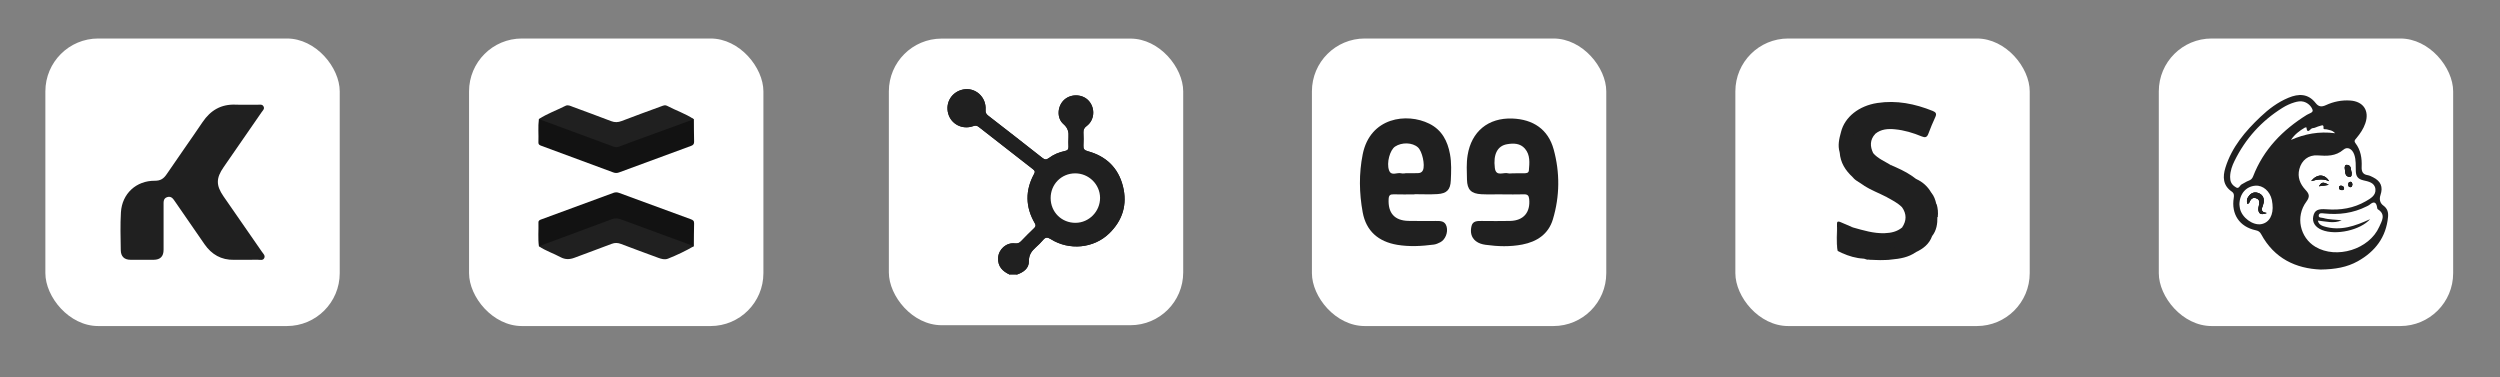 <?xml version="1.0" encoding="utf-8"?>
<svg xmlns="http://www.w3.org/2000/svg" data-name="Camada 1" id="Camada_1" viewBox="0 0 4155.65 626.94">
  <rect x="0" y="0" width="4155.65" height="626.94" fill="#808080" stroke="none"/>
  <defs>
    <style>
      .cls-1 {
        fill: #121212;
      }

      .cls-1, .cls-2, .cls-3 {
        stroke-width: 0px;
      }

      .cls-2 {
        fill: #fff;
      }

      .cls-3 {
        fill: #202020;
      }
    </style>
  </defs>
  <rect class="cls-2" height="477.97" rx="87.87" ry="87.87" width="489.29" x="2180.75" y="64"/>
  <rect class="cls-2" height="477.97" rx="87.87" ry="87.87" width="489.29" x="779.69" y="64"/>
  <rect class="cls-2" height="477.97" rx="87.87" ry="87.87" width="489.29" x="75.42" y="64"/>
  <rect class="cls-2" height="476.43" rx="87.73" ry="87.73" width="489.29" x="1477.51" y="64.15"/>
  <rect class="cls-2" height="477.97" rx="87.87" ry="87.87" width="489.29" x="2884.62" y="64"/>
  <rect class="cls-2" height="477.97" rx="87.87" ry="87.87" width="489.29" x="3588.49" y="64"/>
  <g>
    <path class="cls-1" d="M1153.4,198.14c.1,12.36.07,24.73.38,37.08.1,3.86-1.12,5.85-4.83,7.21-39.99,14.62-79.92,29.37-119.85,44.16-3.27,1.21-6.29,1.26-9.58.04-39.66-14.73-79.34-29.39-119.02-44.04-2.89-1.07-5.66-1.91-5.51-5.98.48-12.88-.88-25.8.77-38.66,6.12-2.07,11.84-.24,17.52,1.84,34.32,12.55,68.48,25.54,102.86,37.91,5.43,1.95,10.47,1.98,16.01.07,32.99-11.38,65.38-24.42,98.29-36.03,7.38-2.6,14.58-7.11,22.96-3.6Z"/>
    <path class="cls-1" d="M895.81,409.35c-1.77-13.14-.41-26.34-.77-39.51-.1-3.62,2.61-4.35,5.26-5.33,39.76-14.59,79.51-29.19,119.24-43.88,3.3-1.22,6.2-1.22,9.51,0,39.72,14.68,79.48,29.29,119.27,43.79,3.47,1.26,5.58,2.6,5.46,6.83-.35,12.64-.31,25.3-.42,37.95-5.5,1.81-10.67.21-15.83-1.51-32.87-10.95-65.09-23.72-97.56-35.78-11.01-4.09-20.58-4.2-31.7,0-32.38,12.27-64.71,24.75-97.43,36.12-4.96,1.72-9.86,2.72-15.03,1.3Z"/>
    <path class="cls-3" d="M1153.4,198.14c-28.38,10.34-56.76,20.65-85.13,31.02-13.15,4.81-26.32,9.6-39.38,14.64-3.67,1.42-6.72.79-10.23-.51-40.93-15.2-81.93-30.25-122.9-45.34,13.82-9.12,29.5-14.54,44.15-22.01,4.17-2.13,8.05.09,11.88,1.51,21.4,7.92,42.83,15.75,64.13,23.92,6.04,2.31,11.34,2.15,17.42-.2,22.04-8.53,44.3-16.5,66.48-24.68,2.87-1.06,5.87-2.26,8.78-.72,14.76,7.82,30.81,13.06,44.81,22.38Z"/>
    <path class="cls-3" d="M895.81,409.35c40.52-15,81.07-29.93,121.53-45.1,5.37-2.01,10.04-1.37,15.13.52,40.27,14.89,80.59,29.65,120.89,44.45-13.77,8.02-28.15,14.83-42.94,20.72-5.3,2.11-10.84.6-16.11-1.36-20.62-7.65-41.33-15.09-61.85-23.01-5.51-2.13-10.34-2.31-15.85-.19-20.54,7.88-41.24,15.33-61.81,23.11-7.92,3-15.42,3.09-23.03-1.01-11.81-6.38-24.78-10.47-35.96-18.13Z"/>
  </g>
  <g>
    <path class="cls-3" d="M1843.57,388.16c-25.62,24.76-66.34,28.61-97,9.29-5.42-3.42-8.71-3.39-12.74,1.5-3.67,4.45-7.93,8.46-12.22,12.32-6.84,6.16-11.46,12.36-11.31,22.86.18,12.28-9.43,18.73-20.44,22.45-1.14-3.67,1.99-4.23,4.07-5.31,9.12-4.76,13.78-12.16,13.32-22.47-.24-5.54,1.85-9.69,5.8-13.46,6.88-6.54,13.37-13.49,20.24-20.04,5.56-5.31,7.22-5.35,13.98-1.39,29.23,17.16,58.11,16.48,86.34-2.21,28.68-19,40.22-60.72,26.1-92.12-10.35-23.03-27.34-37.98-51.68-44.74-9.79-2.73-10.21-3.46-10.36-13.42-.13-8.09-.1-16.2.04-24.31.06-3.98,1.39-6.79,4.87-9.25,9.6-6.76,13.25-18.4,9.65-28.77-3.66-10.57-12.29-16.54-23.88-16.49-11.25.04-20.03,6.12-23.38,16.2-3.55,10.65-.01,22.35,9.35,28.97,3.44,2.43,4.95,5.16,5.01,9.18.11,9.26.08,18.52-.01,27.79-.06,5.24-2.54,8.12-7.47,9.37-10.4,2.64-20.26,6.61-28.98,12.98-4.33,3.17-7.82,1.43-11.29-1.25-19.26-14.81-38.36-29.86-57.51-44.82-10.94-8.55-21.85-17.16-32.9-25.56-4.58-3.49-6.81-7-6.43-13.34,1.03-16.12-10.43-28.73-26.23-30.29-14.17-1.39-27.05,9.28-29.64,24.53-3.17,18.64,14.84,36.03,33.27,30.79,9.15-2.6,15.1-.5,21.96,4.97,28.05,22.35,56.53,44.18,84.82,66.25,5.08,3.96,5.45,7.57,2.59,13.02-13.71,26.02-13.21,52,1.39,77.51,3.1,5.42,2.38,9.25-1.93,13.42-7.32,7.09-14.48,14.34-21.61,21.61-3.14,3.21-6.61,4.59-11.14,4.39-12.09-.51-20.88,4.94-24.19,14.59-3.52,10.26.38,20.4,10.49,27.63,2.06,1.47,5.59,2.11,4.23,6.06-12.09-5.44-20.36-13.53-19.6-28,.75-14.19,13.62-25.66,27.7-24.03,4.42.5,7.41-.42,10.42-3.57,7.04-7.37,14.26-14.58,21.63-21.61,2.77-2.64,3.38-4.66,1.28-8.25-15.76-27.02-16.24-54.45-1.24-81.93,2.04-3.73,1.29-5.49-1.84-7.91-30.21-23.38-60.34-46.87-90.38-70.47-3.24-2.53-5.88-2.24-9.48-1-17.82,6.12-36.34-3.57-41.12-21.22-4.95-18.22,6.09-35.94,24.78-39.8,20.22-4.17,38.94,12.49,37.38,33.75-.35,4.62,1.02,7.09,4.48,9.76,30.04,23.23,60,46.58,89.84,70.07,3.84,3.02,6.55,3.64,10.78.45,8.01-6.08,17.3-9.85,27.15-11.89,4.26-.89,5.77-2.98,5.59-7.15-.22-5.09-.32-10.21.03-15.28.58-8.75-.68-15.59-8.37-22.24-11.92-10.29-10.08-30.65,1.75-40.85,11.79-10.14,30.89-8.89,40.73,2.68,10.65,12.53,9.08,31.61-3.94,41.37-4.03,3.03-5.6,6.06-5.37,10.95.36,7.16.4,14.37,0,21.53-.32,5.58,1.49,7.87,7.2,9.4,30.42,8.22,50.68,27.51,58.45,58.19,7.69,30.35-.56,56.92-23.02,78.63Z"/>
    <path class="cls-3" d="M1866.59,309.53c-7.77-30.68-28.04-49.97-58.45-58.19-5.72-1.53-7.52-3.82-7.2-9.4.4-7.16.36-14.37,0-21.53-.24-4.88,1.34-7.91,5.37-10.95,13.02-9.76,14.59-28.84,3.94-41.37-9.85-11.57-28.94-12.82-40.73-2.68-11.84,10.19-13.67,30.55-1.75,40.85,7.69,6.65,8.96,13.49,8.37,22.24-.35,5.08-.25,10.19-.03,15.28.18,4.17-1.34,6.26-5.59,7.15-9.85,2.04-19.14,5.81-27.15,11.89-4.23,3.2-6.94,2.57-10.78-.45-29.85-23.49-59.8-46.84-89.84-70.07-3.46-2.67-4.83-5.15-4.48-9.76,1.56-21.26-17.16-37.93-37.38-33.75-18.69,3.87-29.73,21.58-24.78,39.8,4.78,17.65,23.31,27.34,41.12,21.22,3.6-1.24,6.24-1.53,9.48,1,30.04,23.6,60.18,47.09,90.38,70.47,3.13,2.42,3.88,4.19,1.84,7.91-15.01,27.48-14.52,54.91,1.24,81.93,2.1,3.59,1.49,5.6-1.28,8.25-7.37,7.04-14.59,14.24-21.63,21.61-3,3.16-5.99,4.07-10.42,3.57-14.09-1.63-26.95,9.85-27.7,24.03-.76,14.46,7.51,22.56,19.6,28h11.13c11.01-3.71,20.62-10.17,20.44-22.45-.15-10.5,4.46-16.7,11.31-22.86,4.3-3.87,8.55-7.87,12.22-12.32,4.03-4.9,7.32-4.92,12.74-1.5,30.67,19.32,71.39,15.46,97-9.29,22.46-21.71,30.71-48.29,23.02-78.63ZM1787.96,370.39c-23.27.19-41.44-17.79-41.51-41.05-.08-23,17.75-41.07,40.64-41.18,22.66-.11,41.35,18.19,41.5,40.65.14,22.57-18.25,41.4-40.62,41.58Z"/>
  </g>
  <g>
    <path class="cls-3" d="M2582.55,248.2c-9.13-33.24-34.1-49.91-68.7-51.18-39.99-1.44-67.94,21.49-74.29,60.96-2.16,13.44-1.37,26.98-1.07,40.45.37,16.92,6.98,23.57,24.15,24.43,11.57.58,23.16.12,34.72.12v.16c11.96,0,23.94.23,35.88-.12,5.91-.16,8.09,2.02,8.67,7.83,2.18,22.09-9.27,35.81-31.52,36.39-15.81.42-31.64.09-47.47.05-7.12-.02-14.81-.23-16.87,8.48-2.23,9.39-1.04,18.61,7.3,25.13,4.66,3.59,10.27,5.22,16.09,6.03,20.4,2.83,40.94,3.45,61.08-.46,24.11-4.68,43.35-17.13,50.79-41.91,11.57-38.52,11.8-77.93,1.25-116.36ZM2541.38,283.39c-.39,4.52-4.66,4.57-8.09,4.64-6.54.16-13.07.05-19.59.05v.07c-2.32,0-4.78.51-6.88-.09-7.67-2.18-20.12,6.31-22.02-8.9-2.85-22.74,4.38-36.62,20.14-39.41,10.89-1.92,22-1.78,29.86,7.3,9.09,10.52,7.65,23.69,6.58,36.35Z"/>
    <path class="cls-3" d="M2410.27,256.27c-3.99-21.81-13.51-40.26-34.31-50.62-37.48-18.68-98.42-10.73-110.78,50.81-6.4,31.87-5.91,64.51-.02,96.52,5.75,31.25,26.19,48.65,57.19,53.94,20.33,3.45,40.7,2.29,61.03-.35,3.71-.46,7.39-2.16,10.78-3.89,8.39-4.31,13.03-16.3,10.55-25.78-2.67-10.15-10.66-9.6-18.47-9.6-15.04-.02-30.09.25-45.11-.12-23.16-.53-34.1-13.17-32.85-36.39.32-6.14,2.41-7.93,8.25-7.77,11.57.35,23.13.12,34.7.12v-.35c12.73,0,25.47.63,38.15-.16,15.46-.95,21.56-7.12,22.23-22.53.65-14.6,1.32-29.35-1.34-43.83ZM2365.31,282.92c-1.65,3.76-4.89,4.8-8.46,4.89-6.91.19-13.84.05-20.77.05v.28c-2.32,0-4.77.51-6.91-.09-6.77-1.88-16.5,5.24-20.19-4.89-4.59-12.56,1.6-33.96,9.97-39.52,11.29-7.49,28.81-6.91,37.97,1.28,7.19,6.4,12.22,29.39,8.39,38.01Z"/>
  </g>
  <g>
    <path class="cls-3" d="M3768,354.07c-9.23,3.73-13.36,1.56-13.99-5.57-.16-1.92.33-3.93.71-5.86,1.03-5.3,2.46-10.99-4.51-13.21-6.72-2.14-9.43,2.68-11.68,7.82-.22.49-1,.74-2.52,1.83-2.32-5.83-.27-10.35,3.04-14.23,3.73-4.34,8.74-5.96,14.34-4.11,5.45,1.81,9.05,5.63,9.54,11.44.24,2.86-.29,5.97-1.25,8.69-2.12,5.88-5.07,11.71,6.32,13.21Z"/>
    <path class="cls-3" d="M3961.73,341.67c-5.5-3.95-7.15-10.39-4.74-17.5,4.56-13.5.56-22.95-12.15-29.38-2.93-1.48-5.99-3.11-9.18-3.62-8.36-1.29-10.3-6.35-9.97-13.96.62-14.1-1.47-27.71-10.37-39.33-2.95-3.84-.29-5.94,1.81-8.45,6.17-7.37,11.49-15.26,14.64-24.45,7.17-20.82-3.19-36.4-25.11-37.88-14.15-.96-27.71,1.81-40.38,7.66-7.19,3.31-12.16,2.81-17.03-3.42-12.51-16-28.24-15.95-45.38-8.8-17.63,7.33-32.62,18.64-46.32,31.62-25.36,24.02-47.71,50.36-58.32,84.51-4.67,15.08-4.36,29.54,10.48,39.75,3.91,2.68,4.05,6.14,3.37,10.41-4.42,27.33,9.58,48.13,36.55,53.94,4.33.92,6.82,2.5,8.92,6.37,21.99,40.85,58.12,57.25,98.99,58.92,24.04-.4,43.82-3.78,61.78-13.85,28.78-16.13,47.04-39.84,50.21-73.54.71-7.46-.78-13.94-7.8-18.99ZM3758.61,372.62c-13.96,2.34-31.93-10.84-35.22-25.96-.62-2.88-.74-5.86-.91-7.2.45-17.7,11.29-29.63,26.59-30.81,12.53-.96,24.2,9.16,27.37,23.78.49,2.26.72,4.56,1,6.86,2.01,17.96-5.41,31.08-18.82,33.32ZM3745.18,293.31c-1.43,3.67-3.62,5.76-7.42,7.1-3.98,1.38-7.46,4.11-11.31,5.92-3.33,1.57-4.63,7.98-9.23,5.39-5.1-2.88-9.47-7.26-9.92-13.92-.11-1.65-.22-3.28-.27-3.89.27-10.15,3.42-18.5,7.35-26.48,18.19-36.98,44.78-66.45,79.79-88.24,6.17-3.84,12.76-6.9,19.73-9,5.12-1.52,10.46-2.57,15.6-1.07,7.01,2.06,12.58,7.44,14.63,13.67,1.45,4.4-5.96,5.86-9.61,8.15-40.22,25.05-71.97,57.43-89.33,102.38ZM3831.32,212.09c.71-.4,2.55-.31,2.55-.29,1.41,12.72,6.91,1.3,10.03,1.29,4.05-.04,8.02-2.86,12.18-3.67,2.21-.43,6.93-3.73,6.17,3.39-.31,2.97,3.66,1.57,5.65,2.28,3.8,1.36,8.38.81,13.7,6.35-27.08-3.44-50.54,1.18-73.43,11.13,6.15-9.18,14.25-15.3,23.15-20.47ZM3954.82,377.17c-16.51,37.29-70.92,53.99-105.98,33.11-25.77-15.35-33.49-50.27-15.11-74.99,6.39-8.62,4.8-13.05-1.45-19.75-8.91-9.56-13.68-20.91-10.19-34.46,3.82-14.77,15.15-23.82,30.35-22.77,15.37,1.07,29.88,1.68,42.92-9.48,6.77-5.81,14.75-1.3,18.08,8.29,3.1,8.92,2.21,18.32,2.53,27.48.29,8.62,3.73,13.09,12.24,15.08,8.51,1.99,19.04,3.71,20.33,14.43,1.29,10.79-8.16,15.91-16.11,20.49-20.09,11.55-41.99,15.08-64.89,13.3-14.81-1.16-20.13,1.56-22.3,11.66-2.14,9.88,3.17,18.17,14.55,22.75,22.86,9.21,63.62.45,80.04-18.08-24.62,11.33-49.49,20.47-77,12.02-4.33-1.32-8.58-3.42-9.97-9.59,13.5,1.34,26.7,5.43,39.66-.47-10.24-1.29-20.71-.94-30.66-3.8-2.79-.8-8.13.04-7.55-4.36.6-4.62,5.48-3.6,9.03-3.24,24.49,2.57,48.04-.42,70.27-11.55,1.77-.89,3.71-1.61,5.18-2.88,7.24-6.24,11.28-4.53,12.63,4.74.13.96.38,2.3,1.05,2.72,14.08,8.71,6.59,19.84,2.35,29.38ZM3903.54,306.41c-.04,2.37.45,4.78,3.49,4.71,2.44-.05,2.77-2.26,3.19-4.22-.31-2.21-.33-4.81-3.55-4.62-2.39.14-3.11,2.1-3.13,4.13ZM3905.24,293.94c4.09.4,3.73-3.58,3.82-6.97-1.9-4.29.18-11.67-7.11-12.85-4.53-.74-4.74,3.93-4.16,7.04.92,5.07-.16,12.02,7.46,12.78ZM3892.66,316c2.1.09,3.86-.6,3.76-3.24-.49-2.66-2.44-3.77-4.8-4.02-2.24-.25-3.8,1-3.64,3.33.16,2.73,2.23,3.82,4.67,3.93ZM3854.85,309.58c4.96-.69,9.68-1.36,16-2.24-9.09-5.29-11.82-4.78-16,2.24ZM3871.59,301.11c-7.48-12.02-19.59-12.42-29.83-.13,10.95-3.06,20.45-4.34,29.83.13Z"/>
    <path class="cls-3" d="M3871.59,301.11c-9.38-4.47-18.88-3.19-29.83-.13,10.24-12.29,22.35-11.89,29.83.13Z"/>
    <path class="cls-3" d="M3870.85,307.33c-6.32.89-11.04,1.56-16,2.24,4.18-7.02,6.91-7.53,16-2.24Z"/>
    <path class="cls-3" d="M3896.43,312.76c.09,2.64-1.67,3.33-3.76,3.24-2.44-.11-4.51-1.19-4.67-3.93-.16-2.34,1.39-3.58,3.64-3.33,2.35.25,4.31,1.36,4.8,4.02Z"/>
    <path class="cls-3" d="M3905.24,293.94c-7.62-.76-6.53-7.71-7.46-12.78-.58-3.11-.36-7.78,4.16-7.04,7.29,1.18,5.21,8.56,7.11,12.85-.09,3.38.27,7.37-3.82,6.97Z"/>
    <path class="cls-3" d="M3910.22,306.9c-.42,1.95-.74,4.16-3.19,4.22-3.04.07-3.53-2.33-3.49-4.71.02-2.03.74-3.98,3.13-4.13,3.22-.2,3.24,2.41,3.55,4.62Z"/>
    <path class="cls-3" d="M3768,354.07c-9.23,3.73-13.36,1.56-13.99-5.57-.16-1.92.33-3.93.71-5.86,1.03-5.3,2.46-10.99-4.51-13.21-6.72-2.14-9.43,2.68-11.68,7.82-.22.49-1,.74-2.52,1.83-2.32-5.83-.27-10.35,3.04-14.23,3.73-4.34,8.74-5.96,14.34-4.11,5.45,1.81,9.05,5.63,9.54,11.44.24,2.86-.29,5.97-1.25,8.69-2.12,5.88-5.07,11.71,6.32,13.21Z"/>
    <path class="cls-3" d="M3909.06,286.97c-.09,3.38.27,7.37-3.82,6.97-7.62-.76-6.53-7.71-7.46-12.78-.58-3.11-.36-7.78,4.16-7.04,7.29,1.18,5.21,8.56,7.11,12.85Z"/>
    <path class="cls-3" d="M3871.59,301.11c-9.38-4.47-18.88-3.19-29.83-.13,10.24-12.29,22.35-11.89,29.83.13Z"/>
    <path class="cls-3" d="M3870.85,307.33c-6.32.89-11.04,1.56-16,2.24,4.18-7.02,6.91-7.53,16-2.24Z"/>
    <path class="cls-3" d="M3910.22,306.9c-.42,1.95-.74,4.16-3.19,4.22-3.04.07-3.53-2.33-3.49-4.71.02-2.03.74-3.98,3.13-4.13,3.22-.2,3.24,2.41,3.55,4.62Z"/>
    <path class="cls-3" d="M3896.43,312.76c.09,2.64-1.67,3.33-3.76,3.24-2.44-.11-4.51-1.19-4.67-3.93-.16-2.34,1.39-3.58,3.64-3.33,2.35.25,4.31,1.36,4.8,4.02Z"/>
    <path class="cls-3" d="M3768,354.07c-9.23,3.73-13.36,1.56-13.99-5.57-.16-1.92.33-3.93.71-5.86,1.03-5.3,2.46-10.99-4.51-13.21-6.72-2.14-9.43,2.68-11.68,7.82-.22.49-1,.74-2.52,1.83-2.32-5.83-.27-10.35,3.04-14.23,3.73-4.34,8.74-5.96,14.34-4.11,5.45,1.81,9.05,5.63,9.54,11.44.24,2.86-.29,5.97-1.25,8.69-2.12,5.88-5.07,11.71,6.32,13.21Z"/>
  </g>
  <path class="cls-3" d="M3060.23,219.46c6.2-25.06,29.93-43.6,60.28-48.25,32.2-4.93,62.55,1.28,92.25,13.22,5.26,2.11,6.76,4.67,4.28,10.07-4.22,9.16-8.15,18.48-11.65,27.94-2.23,6.03-5.45,6.62-10.92,4.36-14.32-5.93-29.1-10.4-44.6-11.87-11.68-1.11-23.08-.41-32.73,7.57-13.07,6.78-26.6,8.03-40.63,3.38-3.11-1.03-6.28-1.96-9.58-1.92-3.37.04-5.8-1-6.69-4.5Z"/>
  <path class="cls-3" d="M3080.06,378.08c17.32,4.83,34.49,10.18,52.87,9.53,10.65-.38,20.44-2.53,28.82-9.43,2.04-1.26,4.68-3.14,6.58-1.91,8.59,5.56,17.96,2.47,26.97,3.08,8.76.59,14.63,5.29,16.37,13.1-4.72,13.32-14.93,21.07-27.15,26.78-7.46.69-15.01,3.2-22.18-1.44-1.47-.95-3.49-1.27-5.2-.94-17.38,3.35-34.88-2.74-52.37,1.01-8.05,1.72-16.32-.87-23.5-2.27.99,1.22,5.38-.25,5.75,2.86.43,3.66-3.7,4.02-6,5.66-6.91,1.97-12.22-4.84-19.02-3.47-2.41-1.16-4.81-2.32-7.22-3.48-2-13.09-.42-26.27-.88-39.4-.15-4.2,2.28-4.41,5.8-4.18,7.05.47,13.29,4.31,20.35,4.49Z"/>
  <path class="cls-3" d="M3113.79,254.67c7.87,9,18.89,13.35,28.73,19.46,6.27,9.68.77,15.97-9.66,15.68-7.63-.21-15.32.44-22.92-.07-10.53-.72-20.26,2.63-30.25,4.76-12.17-11.11-20.5-24.23-21.64-41.14,1.15-1.67,2.95-2.24,4.63-1.63,13.44,4.82,27.18,2.47,40.8,1.64,3.67-.22,6.87.95,10.31,1.32Z"/>
  <path class="cls-3" d="M3113.79,254.67c-.24,1.43-.31,3.32-2.06,3.45-15.42,1.21-30.97-.97-46.36,2.38-4.19.91-2.36-7.22-7.33-7.16-3.57-11.57-.87-22.74,2.19-33.88,8.04-.06,15.61,2.13,23.41,3.82,9.88,2.14,20.38-.1,30.53-1.61,1.31-.19,2.23-.42,2.96.83-8.98,9.9-8.9,20.75-3.35,32.17Z"/>
  <path class="cls-3" d="M3185.1,297.52c10.89,4.79,19.21,12.42,25.15,22.7,2.5,13.07-.89,16.92-14.08,15.58-10.54-1.07-21.04-3.64-31.12,2.49-3.08,1.87-5.63-.85-8.46-2.73-6.53-4.36-12.19-11.71-21.76-8.63-11.82-6.13-24.43-10.69-35.65-18.01-.64-5.93,3-6.13,7.23-5.29,20.85,4.15,42.04,3.05,63.08,4.25,8.05.46,10.05-7.46,15.6-10.35Z"/>
  <path class="cls-3" d="M3079.73,422.8c1.39-1.46,2.78-2.92,4.18-4.39-3.66-3.28-8.13-.57-12.09-1.95,1.29-3.18,3.84-4.05,6.53-3.81,25.82,2.32,51.61-1.28,77.4-.34,9.9.36,19.42,3.63,28.78,6.92-12.19,8.61-26.29,10.88-40.67,12.2-12.42-.56-24.85-1.59-37.27,0-3.27,1.09-5.95-1.32-8.99-1.55-2.9-2.71-6.1-4.5-10.32-3.98-2.99.37-5.68-.48-7.54-3.12Z"/>
  <path class="cls-3" d="M3211.66,392.46c-9.09-7.16-18.81-11.43-30.73-7.65-3.8,1.21-7.58.18-10.62-2.66-2.43-2.27-5.16-3.85-8.58-3.97,7.68-11.24,7.75-22.47-.04-33.69,4.83-4.52,14.02-4.45,16.8.4,1.3,2.28,3.11,4.15,4.35,6.43,4.37,6.77,12.06,9,23.22,4.93,6.53-2.38,10.62-.84,14.38,4.14.25,11.56-1.32,22.63-8.8,32.08Z"/>
  <path class="cls-3" d="M3079.68,294.49c3.62-6.16,8.71-9.08,16.12-8.82,9.77.34,19.62-.74,29.35-.05,9.28.66,16.55-.09,17.36-11.49,12.25,5.25,24.43,10.64,35.5,18.19,1.76,9.2.11,11.58-8.99,10.96-16.82-1.14-33.45-1.33-50.28,1.27-8.34,1.29-17.59.74-25.89-3.13-1.36-.64-2.91.14-4.35.42-3.4-1.9-6.44-4.23-8.83-7.35Z"/>
  <path class="cls-3" d="M3088.51,301.84c1.08-2.14.92-5.85,5.15-3.95,10.78,4.82,21.4,3.13,32.69,1,13.31-2.5,27.15-1.51,40.73-.19,5.33.52,10.14.65,10.93-6.38,2.36,1.73,4.72,3.47,7.08,5.2,2.25,9.21-1.93,14.14-10.33,14.92-13.14,1.22-26.53-4.97-39.44,1.55-2.18,1.1-3.75-1.21-5.62-1.73-9.97-2.77-19.84-6.99-30.53-3.35-3.56-2.36-7.12-4.72-10.68-7.08Z"/>
  <path class="cls-3" d="M3177.87,353.23c-1.84-2.84-.99-7.05-4.9-9.29-3.39,2.61,2.07,7.79-3.01,9.81-3.09-2.58-1.71-9.63-8.26-9.25-7.74-7.71-17.5-12.34-26.86-17.57,4.61-5.4,9.86-5.33,14.59-.71,3.35,3.28,9.34,2.77,11.07,8.16.14.42,1.96.89,2.23.6,9.45-9.93,20.98-4.34,31.49-3.72,11.34.67,12.7.58,16.04-11.03,4.7,5.44,6.79,12.03,8.39,18.85-.16,5.55-2.43,8.15-8.55,8.42-5.82.26-11.61,1.5-17.48.73-3.76-.49-6.93.33-9.45,3.36-1.35,1.62-2.96,2.94-5.29,1.65Z"/>
  <path class="cls-3" d="M3178.17,353.61c1.42-9.37,6.71-11.99,15.65-9.71,9,2.29,17.2-1.54,25.4-4.55,2.04,7.04,2.74,14.18,1.83,21.47-10.74-.66-21.23,2.68-32.02,1.84-6.08-.47-10.41-2.22-10.87-9.05Z"/>
  <path class="cls-3" d="M3080.06,378.08c-5.74,3.25-13.3-3.8-18.72,3.56-1.17,1.59-2.83-3.13-6.56-4.24,0,13.53,0,26.65,0,39.77-3.03-14.97-.72-30.08-1.2-45.12-.16-4.94,3.05-4.03,6.07-2.74,6.81,2.92,13.61,5.85,20.41,8.78Z"/>
  <path class="cls-3" d="M3079.73,422.8c2.03.01,4.26.58,6.05-.07,7.12-2.57,10.45.54,11.8,7.17-12.5-.64-24.26-4.14-35.59-9.26,6.59-4.86,11.63,3,17.73,2.15Z"/>
  <path class="cls-3" d="M3106.58,431.45c1.45-.9,3.1-2.8,4.33-2.56,10.9,2.11,22.15-.55,32.94,2.55-12.42,1.39-24.84,1.12-37.27,0Z"/>
  <path class="cls-3" d="M439.44,428.55c-2.03,5.05-7.07,3.17-10.91,3.22-13.18.22-26.39-.1-39.57.12-21.2.4-37.17-8.88-49.02-25.92-16.45-23.64-32.84-47.36-49.12-71.13-3.17-4.63-6.18-9.18-12.71-7.22-6.75,2.03-6.21,7.82-6.21,13.23.02,12.34,0,24.71,0,37.07s-.05,24.73,0,37.1c.05,11.15-5.39,16.79-16.57,16.82-12.76,0-25.55-.02-38.31,0-10.71,0-16.15-5.84-16.27-16.03-.3-21.02-1.01-42.12.27-63.04,1.9-30.87,25.4-52.53,56.29-52.31,9.65.07,14.79-3.54,19.83-11.01,19.59-28.99,39.99-57.43,59.55-86.44,13.31-19.74,30.91-30.02,55-29.06,12.37.49,24.73.02,37.1.12,3.17.02,6.85-.99,9.03,2.45,2.67,4.18-.86,6.97-2.84,9.82-21,30.52-42.12,60.96-63.21,91.43-12.71,18.33-12.88,30.27-.3,48.55,21.29,30.84,42.71,61.56,64.01,92.37,2.05,2.97,5.52,5.89,3.96,9.84Z"/>
</svg>